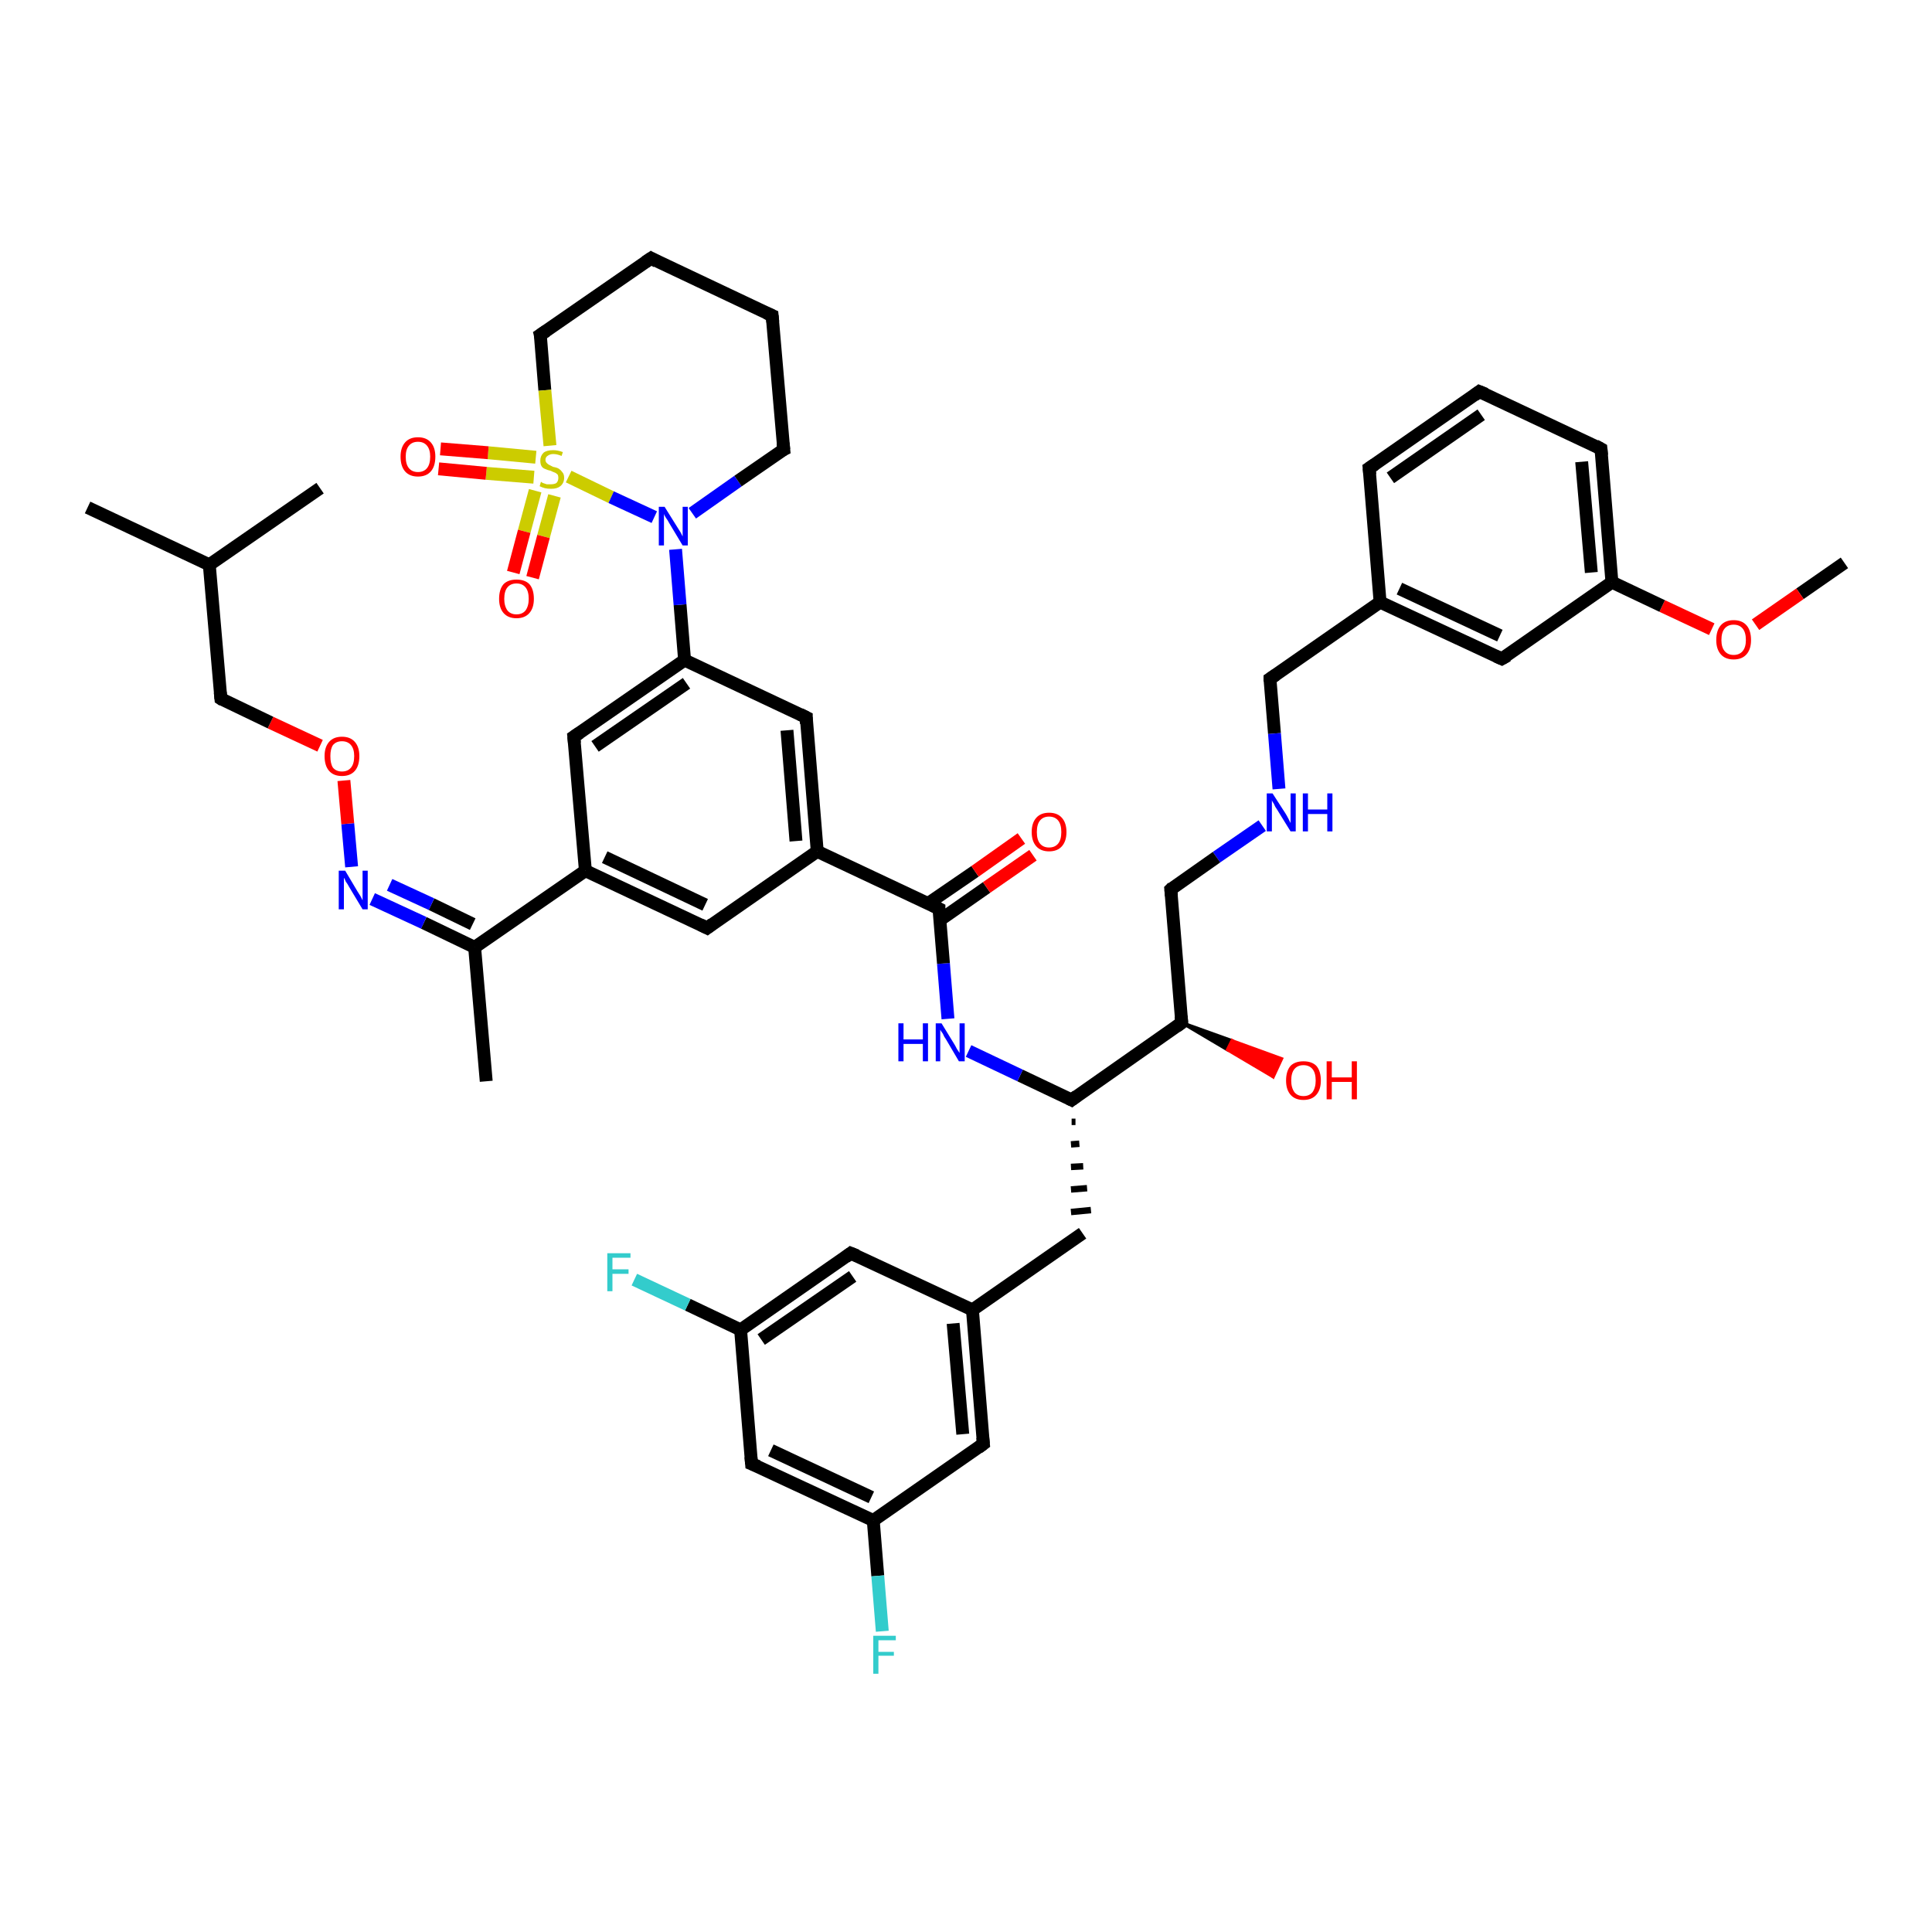 <?xml version='1.0' encoding='iso-8859-1'?>
<svg version='1.1' baseProfile='full'
              xmlns='http://www.w3.org/2000/svg'
                      xmlns:rdkit='http://www.rdkit.org/xml'
                      xmlns:xlink='http://www.w3.org/1999/xlink'
                  xml:space='preserve'
width='300px' height='300px' viewBox='0 0 300 300'>
<!-- END OF HEADER -->
<rect style='opacity:1.0;fill:#FFFFFF;stroke:none' width='300.0' height='300.0' x='0.0' y='0.0'> </rect>
<path class='bond-0 atom-0 atom-1' d='M 286.4,87.4 L 279.5,92.2' style='fill:none;fill-rule:evenodd;stroke:#000000;stroke-width:2.0px;stroke-linecap:butt;stroke-linejoin:miter;stroke-opacity:1' />
<path class='bond-0 atom-0 atom-1' d='M 279.5,92.2 L 272.6,97.0' style='fill:none;fill-rule:evenodd;stroke:#FF0000;stroke-width:2.0px;stroke-linecap:butt;stroke-linejoin:miter;stroke-opacity:1' />
<path class='bond-1 atom-1 atom-2' d='M 265.8,97.7 L 258.1,94.1' style='fill:none;fill-rule:evenodd;stroke:#FF0000;stroke-width:2.0px;stroke-linecap:butt;stroke-linejoin:miter;stroke-opacity:1' />
<path class='bond-1 atom-1 atom-2' d='M 258.1,94.1 L 250.3,90.4' style='fill:none;fill-rule:evenodd;stroke:#000000;stroke-width:2.0px;stroke-linecap:butt;stroke-linejoin:miter;stroke-opacity:1' />
<path class='bond-2 atom-2 atom-3' d='M 250.3,90.4 L 248.6,69.7' style='fill:none;fill-rule:evenodd;stroke:#000000;stroke-width:2.0px;stroke-linecap:butt;stroke-linejoin:miter;stroke-opacity:1' />
<path class='bond-2 atom-2 atom-3' d='M 247.1,88.9 L 245.6,71.7' style='fill:none;fill-rule:evenodd;stroke:#000000;stroke-width:2.0px;stroke-linecap:butt;stroke-linejoin:miter;stroke-opacity:1' />
<path class='bond-3 atom-3 atom-4' d='M 248.6,69.7 L 229.7,60.8' style='fill:none;fill-rule:evenodd;stroke:#000000;stroke-width:2.0px;stroke-linecap:butt;stroke-linejoin:miter;stroke-opacity:1' />
<path class='bond-4 atom-4 atom-5' d='M 229.7,60.8 L 212.6,72.7' style='fill:none;fill-rule:evenodd;stroke:#000000;stroke-width:2.0px;stroke-linecap:butt;stroke-linejoin:miter;stroke-opacity:1' />
<path class='bond-4 atom-4 atom-5' d='M 230.0,64.4 L 215.9,74.2' style='fill:none;fill-rule:evenodd;stroke:#000000;stroke-width:2.0px;stroke-linecap:butt;stroke-linejoin:miter;stroke-opacity:1' />
<path class='bond-5 atom-5 atom-6' d='M 212.6,72.7 L 214.3,93.5' style='fill:none;fill-rule:evenodd;stroke:#000000;stroke-width:2.0px;stroke-linecap:butt;stroke-linejoin:miter;stroke-opacity:1' />
<path class='bond-6 atom-6 atom-7' d='M 214.3,93.5 L 197.2,105.4' style='fill:none;fill-rule:evenodd;stroke:#000000;stroke-width:2.0px;stroke-linecap:butt;stroke-linejoin:miter;stroke-opacity:1' />
<path class='bond-7 atom-7 atom-8' d='M 197.2,105.4 L 197.9,113.9' style='fill:none;fill-rule:evenodd;stroke:#000000;stroke-width:2.0px;stroke-linecap:butt;stroke-linejoin:miter;stroke-opacity:1' />
<path class='bond-7 atom-7 atom-8' d='M 197.9,113.9 L 198.6,122.5' style='fill:none;fill-rule:evenodd;stroke:#0000FF;stroke-width:2.0px;stroke-linecap:butt;stroke-linejoin:miter;stroke-opacity:1' />
<path class='bond-8 atom-8 atom-9' d='M 196.0,128.2 L 188.9,133.1' style='fill:none;fill-rule:evenodd;stroke:#0000FF;stroke-width:2.0px;stroke-linecap:butt;stroke-linejoin:miter;stroke-opacity:1' />
<path class='bond-8 atom-8 atom-9' d='M 188.9,133.1 L 181.8,138.1' style='fill:none;fill-rule:evenodd;stroke:#000000;stroke-width:2.0px;stroke-linecap:butt;stroke-linejoin:miter;stroke-opacity:1' />
<path class='bond-9 atom-9 atom-10' d='M 181.8,138.1 L 183.5,158.8' style='fill:none;fill-rule:evenodd;stroke:#000000;stroke-width:2.0px;stroke-linecap:butt;stroke-linejoin:miter;stroke-opacity:1' />
<path class='bond-10 atom-10 atom-11' d='M 183.5,158.8 L 191.3,161.6 L 190.6,163.0 Z' style='fill:#000000;fill-rule:evenodd;fill-opacity:1;stroke:#000000;stroke-width:0.5px;stroke-linecap:butt;stroke-linejoin:miter;stroke-opacity:1;' />
<path class='bond-10 atom-10 atom-11' d='M 191.3,161.6 L 197.7,167.2 L 199.0,164.4 Z' style='fill:#FF0000;fill-rule:evenodd;fill-opacity:1;stroke:#FF0000;stroke-width:0.5px;stroke-linecap:butt;stroke-linejoin:miter;stroke-opacity:1;' />
<path class='bond-10 atom-10 atom-11' d='M 191.3,161.6 L 190.6,163.0 L 197.7,167.2 Z' style='fill:#FF0000;fill-rule:evenodd;fill-opacity:1;stroke:#FF0000;stroke-width:0.5px;stroke-linecap:butt;stroke-linejoin:miter;stroke-opacity:1;' />
<path class='bond-11 atom-10 atom-12' d='M 183.5,158.8 L 166.4,170.8' style='fill:none;fill-rule:evenodd;stroke:#000000;stroke-width:2.0px;stroke-linecap:butt;stroke-linejoin:miter;stroke-opacity:1' />
<path class='bond-12 atom-12 atom-13' d='M 166.4,174.2 L 167.0,174.2' style='fill:none;fill-rule:evenodd;stroke:#000000;stroke-width:1.0px;stroke-linecap:butt;stroke-linejoin:miter;stroke-opacity:1' />
<path class='bond-12 atom-12 atom-13' d='M 166.3,177.7 L 167.6,177.6' style='fill:none;fill-rule:evenodd;stroke:#000000;stroke-width:1.0px;stroke-linecap:butt;stroke-linejoin:miter;stroke-opacity:1' />
<path class='bond-12 atom-12 atom-13' d='M 166.3,181.2 L 168.2,181.1' style='fill:none;fill-rule:evenodd;stroke:#000000;stroke-width:1.0px;stroke-linecap:butt;stroke-linejoin:miter;stroke-opacity:1' />
<path class='bond-12 atom-12 atom-13' d='M 166.3,184.7 L 168.8,184.5' style='fill:none;fill-rule:evenodd;stroke:#000000;stroke-width:1.0px;stroke-linecap:butt;stroke-linejoin:miter;stroke-opacity:1' />
<path class='bond-12 atom-12 atom-13' d='M 166.3,188.2 L 169.4,187.9' style='fill:none;fill-rule:evenodd;stroke:#000000;stroke-width:1.0px;stroke-linecap:butt;stroke-linejoin:miter;stroke-opacity:1' />
<path class='bond-13 atom-13 atom-14' d='M 168.1,191.5 L 151.0,203.4' style='fill:none;fill-rule:evenodd;stroke:#000000;stroke-width:2.0px;stroke-linecap:butt;stroke-linejoin:miter;stroke-opacity:1' />
<path class='bond-14 atom-14 atom-15' d='M 151.0,203.4 L 152.7,224.2' style='fill:none;fill-rule:evenodd;stroke:#000000;stroke-width:2.0px;stroke-linecap:butt;stroke-linejoin:miter;stroke-opacity:1' />
<path class='bond-14 atom-14 atom-15' d='M 148.0,205.5 L 149.5,222.7' style='fill:none;fill-rule:evenodd;stroke:#000000;stroke-width:2.0px;stroke-linecap:butt;stroke-linejoin:miter;stroke-opacity:1' />
<path class='bond-15 atom-15 atom-16' d='M 152.7,224.2 L 135.6,236.1' style='fill:none;fill-rule:evenodd;stroke:#000000;stroke-width:2.0px;stroke-linecap:butt;stroke-linejoin:miter;stroke-opacity:1' />
<path class='bond-16 atom-16 atom-17' d='M 135.6,236.1 L 136.3,244.7' style='fill:none;fill-rule:evenodd;stroke:#000000;stroke-width:2.0px;stroke-linecap:butt;stroke-linejoin:miter;stroke-opacity:1' />
<path class='bond-16 atom-16 atom-17' d='M 136.3,244.7 L 137.0,253.3' style='fill:none;fill-rule:evenodd;stroke:#33CCCC;stroke-width:2.0px;stroke-linecap:butt;stroke-linejoin:miter;stroke-opacity:1' />
<path class='bond-17 atom-16 atom-18' d='M 135.6,236.1 L 116.7,227.3' style='fill:none;fill-rule:evenodd;stroke:#000000;stroke-width:2.0px;stroke-linecap:butt;stroke-linejoin:miter;stroke-opacity:1' />
<path class='bond-17 atom-16 atom-18' d='M 135.3,232.5 L 119.7,225.2' style='fill:none;fill-rule:evenodd;stroke:#000000;stroke-width:2.0px;stroke-linecap:butt;stroke-linejoin:miter;stroke-opacity:1' />
<path class='bond-18 atom-18 atom-19' d='M 116.7,227.3 L 115.0,206.5' style='fill:none;fill-rule:evenodd;stroke:#000000;stroke-width:2.0px;stroke-linecap:butt;stroke-linejoin:miter;stroke-opacity:1' />
<path class='bond-19 atom-19 atom-20' d='M 115.0,206.5 L 106.8,202.6' style='fill:none;fill-rule:evenodd;stroke:#000000;stroke-width:2.0px;stroke-linecap:butt;stroke-linejoin:miter;stroke-opacity:1' />
<path class='bond-19 atom-19 atom-20' d='M 106.8,202.6 L 98.5,198.7' style='fill:none;fill-rule:evenodd;stroke:#33CCCC;stroke-width:2.0px;stroke-linecap:butt;stroke-linejoin:miter;stroke-opacity:1' />
<path class='bond-20 atom-19 atom-21' d='M 115.0,206.5 L 132.1,194.6' style='fill:none;fill-rule:evenodd;stroke:#000000;stroke-width:2.0px;stroke-linecap:butt;stroke-linejoin:miter;stroke-opacity:1' />
<path class='bond-20 atom-19 atom-21' d='M 118.2,208.0 L 132.4,198.2' style='fill:none;fill-rule:evenodd;stroke:#000000;stroke-width:2.0px;stroke-linecap:butt;stroke-linejoin:miter;stroke-opacity:1' />
<path class='bond-21 atom-12 atom-22' d='M 166.4,170.8 L 158.4,167.0' style='fill:none;fill-rule:evenodd;stroke:#000000;stroke-width:2.0px;stroke-linecap:butt;stroke-linejoin:miter;stroke-opacity:1' />
<path class='bond-21 atom-12 atom-22' d='M 158.4,167.0 L 150.4,163.2' style='fill:none;fill-rule:evenodd;stroke:#0000FF;stroke-width:2.0px;stroke-linecap:butt;stroke-linejoin:miter;stroke-opacity:1' />
<path class='bond-22 atom-22 atom-23' d='M 147.2,158.2 L 146.5,149.6' style='fill:none;fill-rule:evenodd;stroke:#0000FF;stroke-width:2.0px;stroke-linecap:butt;stroke-linejoin:miter;stroke-opacity:1' />
<path class='bond-22 atom-22 atom-23' d='M 146.5,149.6 L 145.8,141.1' style='fill:none;fill-rule:evenodd;stroke:#000000;stroke-width:2.0px;stroke-linecap:butt;stroke-linejoin:miter;stroke-opacity:1' />
<path class='bond-23 atom-23 atom-24' d='M 145.9,142.9 L 153.2,137.8' style='fill:none;fill-rule:evenodd;stroke:#000000;stroke-width:2.0px;stroke-linecap:butt;stroke-linejoin:miter;stroke-opacity:1' />
<path class='bond-23 atom-23 atom-24' d='M 153.2,137.8 L 160.4,132.8' style='fill:none;fill-rule:evenodd;stroke:#FF0000;stroke-width:2.0px;stroke-linecap:butt;stroke-linejoin:miter;stroke-opacity:1' />
<path class='bond-23 atom-23 atom-24' d='M 144.1,140.3 L 151.4,135.3' style='fill:none;fill-rule:evenodd;stroke:#000000;stroke-width:2.0px;stroke-linecap:butt;stroke-linejoin:miter;stroke-opacity:1' />
<path class='bond-23 atom-23 atom-24' d='M 151.4,135.3 L 158.6,130.2' style='fill:none;fill-rule:evenodd;stroke:#FF0000;stroke-width:2.0px;stroke-linecap:butt;stroke-linejoin:miter;stroke-opacity:1' />
<path class='bond-24 atom-23 atom-25' d='M 145.8,141.1 L 126.9,132.2' style='fill:none;fill-rule:evenodd;stroke:#000000;stroke-width:2.0px;stroke-linecap:butt;stroke-linejoin:miter;stroke-opacity:1' />
<path class='bond-25 atom-25 atom-26' d='M 126.9,132.2 L 125.2,111.4' style='fill:none;fill-rule:evenodd;stroke:#000000;stroke-width:2.0px;stroke-linecap:butt;stroke-linejoin:miter;stroke-opacity:1' />
<path class='bond-25 atom-25 atom-26' d='M 123.6,130.6 L 122.2,113.4' style='fill:none;fill-rule:evenodd;stroke:#000000;stroke-width:2.0px;stroke-linecap:butt;stroke-linejoin:miter;stroke-opacity:1' />
<path class='bond-26 atom-26 atom-27' d='M 125.2,111.4 L 106.3,102.5' style='fill:none;fill-rule:evenodd;stroke:#000000;stroke-width:2.0px;stroke-linecap:butt;stroke-linejoin:miter;stroke-opacity:1' />
<path class='bond-27 atom-27 atom-28' d='M 106.3,102.5 L 89.1,114.4' style='fill:none;fill-rule:evenodd;stroke:#000000;stroke-width:2.0px;stroke-linecap:butt;stroke-linejoin:miter;stroke-opacity:1' />
<path class='bond-27 atom-27 atom-28' d='M 106.6,106.1 L 92.4,115.9' style='fill:none;fill-rule:evenodd;stroke:#000000;stroke-width:2.0px;stroke-linecap:butt;stroke-linejoin:miter;stroke-opacity:1' />
<path class='bond-28 atom-28 atom-29' d='M 89.1,114.4 L 90.9,135.2' style='fill:none;fill-rule:evenodd;stroke:#000000;stroke-width:2.0px;stroke-linecap:butt;stroke-linejoin:miter;stroke-opacity:1' />
<path class='bond-29 atom-29 atom-30' d='M 90.9,135.2 L 109.8,144.1' style='fill:none;fill-rule:evenodd;stroke:#000000;stroke-width:2.0px;stroke-linecap:butt;stroke-linejoin:miter;stroke-opacity:1' />
<path class='bond-29 atom-29 atom-30' d='M 93.9,133.1 L 109.5,140.5' style='fill:none;fill-rule:evenodd;stroke:#000000;stroke-width:2.0px;stroke-linecap:butt;stroke-linejoin:miter;stroke-opacity:1' />
<path class='bond-30 atom-29 atom-31' d='M 90.9,135.2 L 73.7,147.1' style='fill:none;fill-rule:evenodd;stroke:#000000;stroke-width:2.0px;stroke-linecap:butt;stroke-linejoin:miter;stroke-opacity:1' />
<path class='bond-31 atom-31 atom-32' d='M 73.7,147.1 L 75.5,167.9' style='fill:none;fill-rule:evenodd;stroke:#000000;stroke-width:2.0px;stroke-linecap:butt;stroke-linejoin:miter;stroke-opacity:1' />
<path class='bond-32 atom-31 atom-33' d='M 73.7,147.1 L 65.8,143.3' style='fill:none;fill-rule:evenodd;stroke:#000000;stroke-width:2.0px;stroke-linecap:butt;stroke-linejoin:miter;stroke-opacity:1' />
<path class='bond-32 atom-31 atom-33' d='M 65.8,143.3 L 57.8,139.6' style='fill:none;fill-rule:evenodd;stroke:#0000FF;stroke-width:2.0px;stroke-linecap:butt;stroke-linejoin:miter;stroke-opacity:1' />
<path class='bond-32 atom-31 atom-33' d='M 73.4,143.5 L 67.0,140.4' style='fill:none;fill-rule:evenodd;stroke:#000000;stroke-width:2.0px;stroke-linecap:butt;stroke-linejoin:miter;stroke-opacity:1' />
<path class='bond-32 atom-31 atom-33' d='M 67.0,140.4 L 60.5,137.4' style='fill:none;fill-rule:evenodd;stroke:#0000FF;stroke-width:2.0px;stroke-linecap:butt;stroke-linejoin:miter;stroke-opacity:1' />
<path class='bond-33 atom-33 atom-34' d='M 54.6,134.6 L 54.0,127.9' style='fill:none;fill-rule:evenodd;stroke:#0000FF;stroke-width:2.0px;stroke-linecap:butt;stroke-linejoin:miter;stroke-opacity:1' />
<path class='bond-33 atom-33 atom-34' d='M 54.0,127.9 L 53.4,121.2' style='fill:none;fill-rule:evenodd;stroke:#FF0000;stroke-width:2.0px;stroke-linecap:butt;stroke-linejoin:miter;stroke-opacity:1' />
<path class='bond-34 atom-34 atom-35' d='M 49.7,115.8 L 42.0,112.2' style='fill:none;fill-rule:evenodd;stroke:#FF0000;stroke-width:2.0px;stroke-linecap:butt;stroke-linejoin:miter;stroke-opacity:1' />
<path class='bond-34 atom-34 atom-35' d='M 42.0,112.2 L 34.3,108.5' style='fill:none;fill-rule:evenodd;stroke:#000000;stroke-width:2.0px;stroke-linecap:butt;stroke-linejoin:miter;stroke-opacity:1' />
<path class='bond-35 atom-35 atom-36' d='M 34.3,108.5 L 32.5,87.7' style='fill:none;fill-rule:evenodd;stroke:#000000;stroke-width:2.0px;stroke-linecap:butt;stroke-linejoin:miter;stroke-opacity:1' />
<path class='bond-36 atom-36 atom-37' d='M 32.5,87.7 L 13.6,78.8' style='fill:none;fill-rule:evenodd;stroke:#000000;stroke-width:2.0px;stroke-linecap:butt;stroke-linejoin:miter;stroke-opacity:1' />
<path class='bond-37 atom-36 atom-38' d='M 32.5,87.7 L 49.7,75.8' style='fill:none;fill-rule:evenodd;stroke:#000000;stroke-width:2.0px;stroke-linecap:butt;stroke-linejoin:miter;stroke-opacity:1' />
<path class='bond-38 atom-27 atom-39' d='M 106.3,102.5 L 105.6,93.9' style='fill:none;fill-rule:evenodd;stroke:#000000;stroke-width:2.0px;stroke-linecap:butt;stroke-linejoin:miter;stroke-opacity:1' />
<path class='bond-38 atom-27 atom-39' d='M 105.6,93.9 L 104.9,85.3' style='fill:none;fill-rule:evenodd;stroke:#0000FF;stroke-width:2.0px;stroke-linecap:butt;stroke-linejoin:miter;stroke-opacity:1' />
<path class='bond-39 atom-39 atom-40' d='M 107.5,79.7 L 114.6,74.7' style='fill:none;fill-rule:evenodd;stroke:#0000FF;stroke-width:2.0px;stroke-linecap:butt;stroke-linejoin:miter;stroke-opacity:1' />
<path class='bond-39 atom-39 atom-40' d='M 114.6,74.7 L 121.7,69.8' style='fill:none;fill-rule:evenodd;stroke:#000000;stroke-width:2.0px;stroke-linecap:butt;stroke-linejoin:miter;stroke-opacity:1' />
<path class='bond-40 atom-40 atom-41' d='M 121.7,69.8 L 119.9,49.0' style='fill:none;fill-rule:evenodd;stroke:#000000;stroke-width:2.0px;stroke-linecap:butt;stroke-linejoin:miter;stroke-opacity:1' />
<path class='bond-41 atom-41 atom-42' d='M 119.9,49.0 L 101.1,40.1' style='fill:none;fill-rule:evenodd;stroke:#000000;stroke-width:2.0px;stroke-linecap:butt;stroke-linejoin:miter;stroke-opacity:1' />
<path class='bond-42 atom-42 atom-43' d='M 101.1,40.1 L 83.9,52.0' style='fill:none;fill-rule:evenodd;stroke:#000000;stroke-width:2.0px;stroke-linecap:butt;stroke-linejoin:miter;stroke-opacity:1' />
<path class='bond-43 atom-43 atom-44' d='M 83.9,52.0 L 84.6,60.6' style='fill:none;fill-rule:evenodd;stroke:#000000;stroke-width:2.0px;stroke-linecap:butt;stroke-linejoin:miter;stroke-opacity:1' />
<path class='bond-43 atom-43 atom-44' d='M 84.6,60.6 L 85.4,69.2' style='fill:none;fill-rule:evenodd;stroke:#CCCC00;stroke-width:2.0px;stroke-linecap:butt;stroke-linejoin:miter;stroke-opacity:1' />
<path class='bond-44 atom-44 atom-45' d='M 83.1,76.2 L 81.4,82.5' style='fill:none;fill-rule:evenodd;stroke:#CCCC00;stroke-width:2.0px;stroke-linecap:butt;stroke-linejoin:miter;stroke-opacity:1' />
<path class='bond-44 atom-44 atom-45' d='M 81.4,82.5 L 79.7,88.9' style='fill:none;fill-rule:evenodd;stroke:#FF0000;stroke-width:2.0px;stroke-linecap:butt;stroke-linejoin:miter;stroke-opacity:1' />
<path class='bond-44 atom-44 atom-45' d='M 86.1,77.0 L 84.4,83.3' style='fill:none;fill-rule:evenodd;stroke:#CCCC00;stroke-width:2.0px;stroke-linecap:butt;stroke-linejoin:miter;stroke-opacity:1' />
<path class='bond-44 atom-44 atom-45' d='M 84.4,83.3 L 82.7,89.7' style='fill:none;fill-rule:evenodd;stroke:#FF0000;stroke-width:2.0px;stroke-linecap:butt;stroke-linejoin:miter;stroke-opacity:1' />
<path class='bond-45 atom-44 atom-46' d='M 83.2,71.0 L 75.8,70.3' style='fill:none;fill-rule:evenodd;stroke:#CCCC00;stroke-width:2.0px;stroke-linecap:butt;stroke-linejoin:miter;stroke-opacity:1' />
<path class='bond-45 atom-44 atom-46' d='M 75.8,70.3 L 68.4,69.7' style='fill:none;fill-rule:evenodd;stroke:#FF0000;stroke-width:2.0px;stroke-linecap:butt;stroke-linejoin:miter;stroke-opacity:1' />
<path class='bond-45 atom-44 atom-46' d='M 82.9,74.1 L 75.5,73.5' style='fill:none;fill-rule:evenodd;stroke:#CCCC00;stroke-width:2.0px;stroke-linecap:butt;stroke-linejoin:miter;stroke-opacity:1' />
<path class='bond-45 atom-44 atom-46' d='M 75.5,73.5 L 68.1,72.8' style='fill:none;fill-rule:evenodd;stroke:#FF0000;stroke-width:2.0px;stroke-linecap:butt;stroke-linejoin:miter;stroke-opacity:1' />
<path class='bond-46 atom-6 atom-47' d='M 214.3,93.5 L 233.2,102.3' style='fill:none;fill-rule:evenodd;stroke:#000000;stroke-width:2.0px;stroke-linecap:butt;stroke-linejoin:miter;stroke-opacity:1' />
<path class='bond-46 atom-6 atom-47' d='M 217.3,91.4 L 232.9,98.7' style='fill:none;fill-rule:evenodd;stroke:#000000;stroke-width:2.0px;stroke-linecap:butt;stroke-linejoin:miter;stroke-opacity:1' />
<path class='bond-47 atom-47 atom-2' d='M 233.2,102.3 L 250.3,90.4' style='fill:none;fill-rule:evenodd;stroke:#000000;stroke-width:2.0px;stroke-linecap:butt;stroke-linejoin:miter;stroke-opacity:1' />
<path class='bond-48 atom-21 atom-14' d='M 132.1,194.6 L 151.0,203.4' style='fill:none;fill-rule:evenodd;stroke:#000000;stroke-width:2.0px;stroke-linecap:butt;stroke-linejoin:miter;stroke-opacity:1' />
<path class='bond-49 atom-30 atom-25' d='M 109.8,144.1 L 126.9,132.2' style='fill:none;fill-rule:evenodd;stroke:#000000;stroke-width:2.0px;stroke-linecap:butt;stroke-linejoin:miter;stroke-opacity:1' />
<path class='bond-50 atom-44 atom-39' d='M 88.3,74.0 L 94.9,77.2' style='fill:none;fill-rule:evenodd;stroke:#CCCC00;stroke-width:2.0px;stroke-linecap:butt;stroke-linejoin:miter;stroke-opacity:1' />
<path class='bond-50 atom-44 atom-39' d='M 94.9,77.2 L 101.6,80.3' style='fill:none;fill-rule:evenodd;stroke:#0000FF;stroke-width:2.0px;stroke-linecap:butt;stroke-linejoin:miter;stroke-opacity:1' />
<path d='M 248.7,70.7 L 248.6,69.7 L 247.7,69.2' style='fill:none;stroke:#000000;stroke-width:2.0px;stroke-linecap:butt;stroke-linejoin:miter;stroke-opacity:1;' />
<path d='M 230.7,61.2 L 229.7,60.8 L 228.9,61.4' style='fill:none;stroke:#000000;stroke-width:2.0px;stroke-linecap:butt;stroke-linejoin:miter;stroke-opacity:1;' />
<path d='M 213.5,72.1 L 212.6,72.7 L 212.7,73.7' style='fill:none;stroke:#000000;stroke-width:2.0px;stroke-linecap:butt;stroke-linejoin:miter;stroke-opacity:1;' />
<path d='M 198.1,104.8 L 197.2,105.4 L 197.2,105.8' style='fill:none;stroke:#000000;stroke-width:2.0px;stroke-linecap:butt;stroke-linejoin:miter;stroke-opacity:1;' />
<path d='M 182.1,137.8 L 181.8,138.1 L 181.9,139.1' style='fill:none;stroke:#000000;stroke-width:2.0px;stroke-linecap:butt;stroke-linejoin:miter;stroke-opacity:1;' />
<path d='M 183.4,157.8 L 183.5,158.8 L 182.7,159.4' style='fill:none;stroke:#000000;stroke-width:2.0px;stroke-linecap:butt;stroke-linejoin:miter;stroke-opacity:1;' />
<path d='M 167.2,170.2 L 166.4,170.8 L 166.0,170.6' style='fill:none;stroke:#000000;stroke-width:2.0px;stroke-linecap:butt;stroke-linejoin:miter;stroke-opacity:1;' />
<path d='M 152.6,223.2 L 152.7,224.2 L 151.9,224.8' style='fill:none;stroke:#000000;stroke-width:2.0px;stroke-linecap:butt;stroke-linejoin:miter;stroke-opacity:1;' />
<path d='M 117.7,227.7 L 116.7,227.3 L 116.6,226.2' style='fill:none;stroke:#000000;stroke-width:2.0px;stroke-linecap:butt;stroke-linejoin:miter;stroke-opacity:1;' />
<path d='M 131.3,195.2 L 132.1,194.6 L 133.1,195.0' style='fill:none;stroke:#000000;stroke-width:2.0px;stroke-linecap:butt;stroke-linejoin:miter;stroke-opacity:1;' />
<path d='M 145.8,141.5 L 145.8,141.1 L 144.8,140.6' style='fill:none;stroke:#000000;stroke-width:2.0px;stroke-linecap:butt;stroke-linejoin:miter;stroke-opacity:1;' />
<path d='M 125.2,112.4 L 125.2,111.4 L 124.2,110.9' style='fill:none;stroke:#000000;stroke-width:2.0px;stroke-linecap:butt;stroke-linejoin:miter;stroke-opacity:1;' />
<path d='M 90.0,113.8 L 89.1,114.4 L 89.2,115.4' style='fill:none;stroke:#000000;stroke-width:2.0px;stroke-linecap:butt;stroke-linejoin:miter;stroke-opacity:1;' />
<path d='M 108.8,143.6 L 109.8,144.1 L 110.6,143.5' style='fill:none;stroke:#000000;stroke-width:2.0px;stroke-linecap:butt;stroke-linejoin:miter;stroke-opacity:1;' />
<path d='M 34.6,108.7 L 34.3,108.5 L 34.2,107.5' style='fill:none;stroke:#000000;stroke-width:2.0px;stroke-linecap:butt;stroke-linejoin:miter;stroke-opacity:1;' />
<path d='M 121.3,70.0 L 121.7,69.8 L 121.6,68.8' style='fill:none;stroke:#000000;stroke-width:2.0px;stroke-linecap:butt;stroke-linejoin:miter;stroke-opacity:1;' />
<path d='M 120.0,50.0 L 119.9,49.0 L 119.0,48.6' style='fill:none;stroke:#000000;stroke-width:2.0px;stroke-linecap:butt;stroke-linejoin:miter;stroke-opacity:1;' />
<path d='M 102.0,40.6 L 101.1,40.1 L 100.2,40.7' style='fill:none;stroke:#000000;stroke-width:2.0px;stroke-linecap:butt;stroke-linejoin:miter;stroke-opacity:1;' />
<path d='M 84.8,51.4 L 83.9,52.0 L 84.0,52.4' style='fill:none;stroke:#000000;stroke-width:2.0px;stroke-linecap:butt;stroke-linejoin:miter;stroke-opacity:1;' />
<path d='M 232.3,101.9 L 233.2,102.3 L 234.1,101.8' style='fill:none;stroke:#000000;stroke-width:2.0px;stroke-linecap:butt;stroke-linejoin:miter;stroke-opacity:1;' />
<path class='atom-1' d='M 266.5 99.4
Q 266.5 97.9, 267.2 97.1
Q 267.9 96.3, 269.2 96.3
Q 270.5 96.3, 271.2 97.1
Q 271.9 97.9, 271.9 99.4
Q 271.9 100.8, 271.2 101.6
Q 270.5 102.4, 269.2 102.4
Q 267.9 102.4, 267.2 101.6
Q 266.5 100.8, 266.5 99.4
M 269.2 101.7
Q 270.1 101.7, 270.6 101.1
Q 271.1 100.5, 271.1 99.4
Q 271.1 98.2, 270.6 97.6
Q 270.1 97.0, 269.2 97.0
Q 268.3 97.0, 267.8 97.6
Q 267.3 98.2, 267.3 99.4
Q 267.3 100.5, 267.8 101.1
Q 268.3 101.7, 269.2 101.7
' fill='#FF0000'/>
<path class='atom-8' d='M 197.6 123.2
L 199.6 126.3
Q 199.8 126.6, 200.1 127.2
Q 200.4 127.8, 200.4 127.8
L 200.4 123.2
L 201.2 123.2
L 201.2 129.1
L 200.4 129.1
L 198.3 125.7
Q 198.0 125.3, 197.8 124.8
Q 197.5 124.4, 197.5 124.2
L 197.5 129.1
L 196.7 129.1
L 196.7 123.2
L 197.6 123.2
' fill='#0000FF'/>
<path class='atom-8' d='M 202.3 123.2
L 203.1 123.2
L 203.1 125.7
L 206.1 125.7
L 206.1 123.2
L 206.9 123.2
L 206.9 129.1
L 206.1 129.1
L 206.1 126.4
L 203.1 126.4
L 203.1 129.1
L 202.3 129.1
L 202.3 123.2
' fill='#0000FF'/>
<path class='atom-11' d='M 199.7 167.8
Q 199.7 166.3, 200.4 165.5
Q 201.1 164.8, 202.4 164.8
Q 203.7 164.8, 204.4 165.5
Q 205.1 166.3, 205.1 167.8
Q 205.1 169.2, 204.4 170.0
Q 203.7 170.8, 202.4 170.8
Q 201.1 170.8, 200.4 170.0
Q 199.7 169.2, 199.7 167.8
M 202.4 170.2
Q 203.3 170.2, 203.8 169.6
Q 204.3 168.9, 204.3 167.8
Q 204.3 166.6, 203.8 166.0
Q 203.3 165.4, 202.4 165.4
Q 201.5 165.4, 201.0 166.0
Q 200.5 166.6, 200.5 167.8
Q 200.5 168.9, 201.0 169.6
Q 201.5 170.2, 202.4 170.2
' fill='#FF0000'/>
<path class='atom-11' d='M 206.0 164.8
L 206.8 164.8
L 206.8 167.3
L 209.9 167.3
L 209.9 164.8
L 210.7 164.8
L 210.7 170.7
L 209.9 170.7
L 209.9 168.0
L 206.8 168.0
L 206.8 170.7
L 206.0 170.7
L 206.0 164.8
' fill='#FF0000'/>
<path class='atom-17' d='M 135.6 254.0
L 139.1 254.0
L 139.1 254.7
L 136.4 254.7
L 136.4 256.5
L 138.8 256.5
L 138.8 257.1
L 136.4 257.1
L 136.4 259.9
L 135.6 259.9
L 135.6 254.0
' fill='#33CCCC'/>
<path class='atom-20' d='M 94.3 194.6
L 97.9 194.6
L 97.9 195.3
L 95.1 195.3
L 95.1 197.1
L 97.6 197.1
L 97.6 197.8
L 95.1 197.8
L 95.1 200.5
L 94.3 200.5
L 94.3 194.6
' fill='#33CCCC'/>
<path class='atom-22' d='M 139.5 158.9
L 140.3 158.9
L 140.3 161.4
L 143.3 161.4
L 143.3 158.9
L 144.1 158.9
L 144.1 164.8
L 143.3 164.8
L 143.3 162.1
L 140.3 162.1
L 140.3 164.8
L 139.5 164.8
L 139.5 158.9
' fill='#0000FF'/>
<path class='atom-22' d='M 146.2 158.9
L 148.1 162.0
Q 148.3 162.3, 148.6 162.9
Q 149.0 163.5, 149.0 163.5
L 149.0 158.9
L 149.8 158.9
L 149.8 164.8
L 148.9 164.8
L 146.9 161.4
Q 146.6 161.0, 146.4 160.5
Q 146.1 160.1, 146.0 159.9
L 146.0 164.8
L 145.3 164.8
L 145.3 158.9
L 146.2 158.9
' fill='#0000FF'/>
<path class='atom-24' d='M 160.2 129.2
Q 160.2 127.8, 160.9 127.0
Q 161.6 126.2, 162.9 126.2
Q 164.2 126.2, 164.9 127.0
Q 165.6 127.8, 165.6 129.2
Q 165.6 130.6, 164.9 131.4
Q 164.2 132.2, 162.9 132.2
Q 161.6 132.2, 160.9 131.4
Q 160.2 130.6, 160.2 129.2
M 162.9 131.6
Q 163.8 131.6, 164.3 131.0
Q 164.8 130.4, 164.8 129.2
Q 164.8 128.0, 164.3 127.4
Q 163.8 126.8, 162.9 126.8
Q 162.0 126.8, 161.5 127.4
Q 161.0 128.0, 161.0 129.2
Q 161.0 130.4, 161.5 131.0
Q 162.0 131.6, 162.9 131.6
' fill='#FF0000'/>
<path class='atom-33' d='M 53.6 135.2
L 55.5 138.4
Q 55.7 138.7, 56.0 139.2
Q 56.3 139.8, 56.3 139.8
L 56.3 135.2
L 57.1 135.2
L 57.1 141.2
L 56.3 141.2
L 54.2 137.7
Q 54.0 137.3, 53.7 136.9
Q 53.5 136.4, 53.4 136.3
L 53.4 141.2
L 52.6 141.2
L 52.6 135.2
L 53.6 135.2
' fill='#0000FF'/>
<path class='atom-34' d='M 50.4 117.4
Q 50.4 116.0, 51.1 115.2
Q 51.8 114.4, 53.1 114.4
Q 54.4 114.4, 55.1 115.2
Q 55.8 116.0, 55.8 117.4
Q 55.8 118.9, 55.1 119.7
Q 54.4 120.5, 53.1 120.5
Q 51.8 120.5, 51.1 119.7
Q 50.4 118.9, 50.4 117.4
M 53.1 119.8
Q 54.0 119.8, 54.5 119.2
Q 55.0 118.6, 55.0 117.4
Q 55.0 116.3, 54.5 115.7
Q 54.0 115.1, 53.1 115.1
Q 52.2 115.1, 51.7 115.7
Q 51.3 116.3, 51.3 117.4
Q 51.3 118.6, 51.7 119.2
Q 52.2 119.8, 53.1 119.8
' fill='#FF0000'/>
<path class='atom-39' d='M 103.2 78.7
L 105.2 81.9
Q 105.4 82.2, 105.7 82.7
Q 106.0 83.3, 106.0 83.3
L 106.0 78.7
L 106.8 78.7
L 106.8 84.7
L 106.0 84.7
L 103.9 81.2
Q 103.7 80.8, 103.4 80.4
Q 103.1 79.9, 103.1 79.8
L 103.1 84.7
L 102.3 84.7
L 102.3 78.7
L 103.2 78.7
' fill='#0000FF'/>
<path class='atom-44' d='M 84.0 74.8
Q 84.1 74.9, 84.3 75.0
Q 84.6 75.1, 84.9 75.2
Q 85.2 75.2, 85.5 75.2
Q 86.1 75.2, 86.4 75.0
Q 86.7 74.7, 86.7 74.2
Q 86.7 73.9, 86.6 73.7
Q 86.4 73.5, 86.2 73.4
Q 85.9 73.3, 85.5 73.1
Q 85.0 73.0, 84.6 72.8
Q 84.3 72.7, 84.1 72.4
Q 83.9 72.1, 83.9 71.5
Q 83.9 70.8, 84.4 70.3
Q 84.9 69.9, 85.9 69.9
Q 86.6 69.9, 87.4 70.2
L 87.2 70.8
Q 86.5 70.5, 85.9 70.5
Q 85.4 70.5, 85.0 70.8
Q 84.7 71.0, 84.7 71.4
Q 84.7 71.7, 84.9 71.9
Q 85.1 72.1, 85.3 72.2
Q 85.5 72.3, 85.9 72.5
Q 86.5 72.6, 86.8 72.8
Q 87.1 73.0, 87.3 73.3
Q 87.6 73.6, 87.6 74.2
Q 87.6 75.0, 87.0 75.5
Q 86.5 75.9, 85.6 75.9
Q 85.0 75.9, 84.6 75.8
Q 84.2 75.7, 83.8 75.5
L 84.0 74.8
' fill='#CCCC00'/>
<path class='atom-45' d='M 77.5 93.0
Q 77.5 91.5, 78.2 90.7
Q 78.9 90.0, 80.2 90.0
Q 81.5 90.0, 82.2 90.7
Q 82.9 91.5, 82.9 93.0
Q 82.9 94.4, 82.2 95.2
Q 81.5 96.0, 80.2 96.0
Q 78.9 96.0, 78.2 95.2
Q 77.5 94.4, 77.5 93.0
M 80.2 95.4
Q 81.1 95.4, 81.6 94.8
Q 82.1 94.1, 82.1 93.0
Q 82.1 91.8, 81.6 91.2
Q 81.1 90.6, 80.2 90.6
Q 79.3 90.6, 78.8 91.2
Q 78.3 91.8, 78.3 93.0
Q 78.3 94.1, 78.8 94.8
Q 79.3 95.4, 80.2 95.4
' fill='#FF0000'/>
<path class='atom-46' d='M 62.2 70.9
Q 62.2 69.5, 62.9 68.7
Q 63.6 67.9, 64.9 67.9
Q 66.2 67.9, 66.9 68.7
Q 67.6 69.5, 67.6 70.9
Q 67.6 72.4, 66.9 73.2
Q 66.2 74.0, 64.9 74.0
Q 63.6 74.0, 62.9 73.2
Q 62.2 72.4, 62.2 70.9
M 64.9 73.3
Q 65.8 73.3, 66.3 72.7
Q 66.8 72.1, 66.8 70.9
Q 66.8 69.8, 66.3 69.2
Q 65.8 68.6, 64.9 68.6
Q 64.0 68.6, 63.5 69.2
Q 63.0 69.8, 63.0 70.9
Q 63.0 72.1, 63.5 72.7
Q 64.0 73.3, 64.9 73.3
' fill='#FF0000'/>
</svg>
